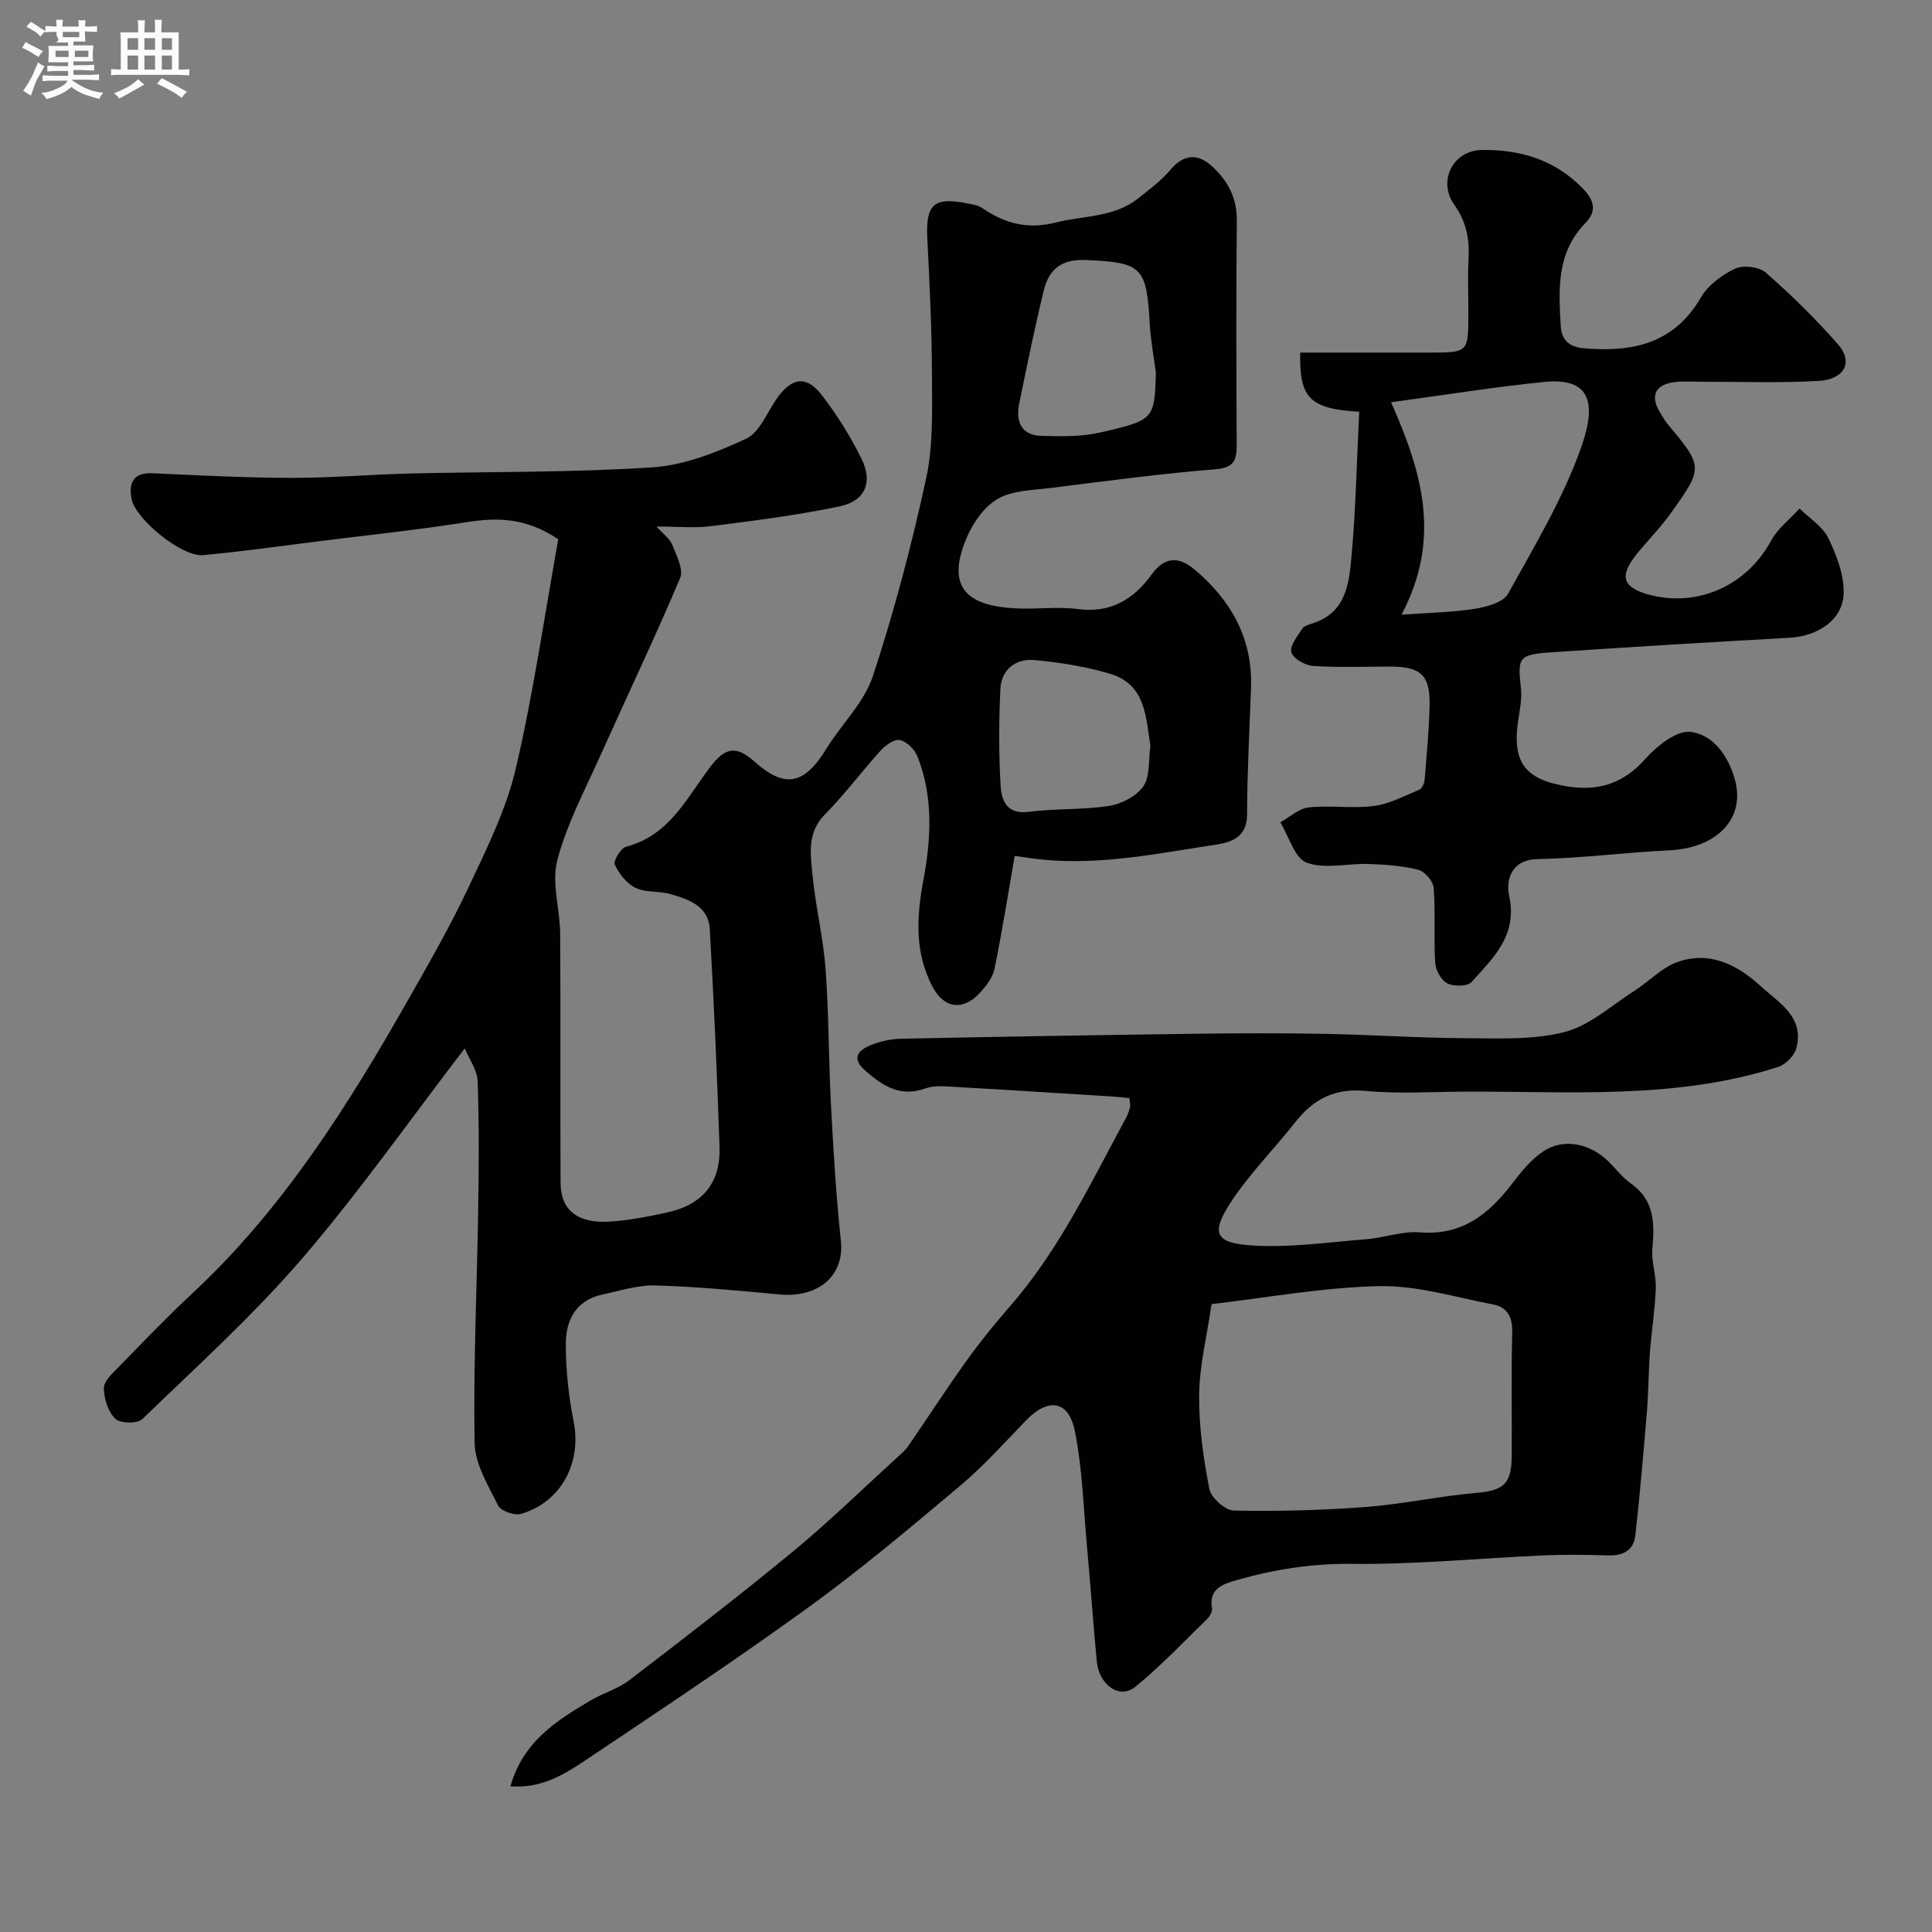 <svg enable-background="new 0 0 400 400" viewBox="0 0 400 400" xmlns="http://www.w3.org/2000/svg"><rect x="0" y="0" width="400" height="400" fill="#808080" stroke="none"/><path d="m6.8 9.5c.6.3 1.3.7 2.1 1.1-.4.4-.7.8-.9 1.2-.7-.4-1.3-.8-1.8-1.1s-1.1-.6-1.6-.8c.2-.4.5-.8.7-1.2.4.2.8.5 1.5.8zm.9 6.9c-.3.6-.5 1.1-.7 1.7s-.4 1.1-.6 1.7c-.6-.4-1.1-.7-1.6-1 .7-1 1.2-1.8 1.5-2.4.3-.5.6-1.1.8-1.7.3-.6.5-1.2.8-1.8.3.3.8.6 1.3.8-.7 1.3-1.2 2.2-1.5 2.7zm.1-11c.4.3 1 .7 1.7 1.1-.5.2-.8.6-1.1 1.1-.5-.6-1-1-1.4-1.2s-.9-.6-1.5-.8c.2-.4.5-.7.9-1.1.5.3.9.6 1.4.9zm10.5 13.1c1 .4 2 .6 3.1.7-.4.4-.7.8-.8 1.3-.9-.2-1.9-.6-3-.9-1-.4-2-.9-2.8-1.6-.5.4-1.1.9-1.9 1.3s-1.9.9-3.3 1.2c-.1-.3-.5-.8-1.1-1.3 1 0 2.1-.3 3.2-.8 1.2-.5 1.9-1 2.3-1.7h-3.2c-.4 0-1 0-2 .1v-1.2c1 0 1.7.1 2 .1h3.3v-1h-2.3c-.2 0-.9 0-2 .1v-1.2c1.2 0 1.9.1 2 .1h2.3v-.8h-4.1c0-.7.1-1.2.1-1.6 0-.5 0-1.1-.1-1.8h4.1v-.7h-2.5c1-.6.1-1.1.1-1.6v-.6h-.5c-.4 0-1 0-1.8.1v-1.3c1.2 0 1.9.1 2.1.1h.2c0-.3 0-.8-.1-1.4h1.4c0 .6-.1 1-.1 1.4h3.4c0-.4 0-.8-.1-1.3h1.5c0 .4-.1.9-.1 1.3.7 0 1.5 0 2.5-.1v1.2c-1 0-1.8-.1-2.5-.1v.6c0 .3 0 .8.1 1.5h-2.5v.8h4.1c0 .7-.1 1.3-.1 1.8s0 1 .1 1.5h-4.1v.8h1.4c.8 0 1.8 0 2.9-.1v1.2c-1 0-1.9-.1-2.8-.1h-1.5v1h3.2c.3 0 1 0 2.1-.1v1.2c-1.1 0-1.8-.1-2.1-.1h-3.4l-.1.1c1.4 1 2.4 1.5 3.4 1.9zm-4.1-6.7v-1.3h-2.7v1.3zm2.2-4.1v-1.1h-3.4v1.1zm1.9 4.1v-1.3h-2.8v1.3z" fill="#fcfafa"/><path d="m37 6.7v2.3 5.4c1 0 1.8 0 2.2-.1v1.3c-.6 0-1.5-.1-2.5-.1h-11.9c-.7 0-1.3 0-1.8.1v-1.3c.5 0 1.1.1 2 .1v-5.2c0-1 0-1.8-.1-2.5h3.7c0-1.3 0-2.1-.1-2.5h1.5c0 .4-.1 1.3-.1 2.5h2.2c0-1.2 0-2.1-.1-2.6h1.5c0 .4-.1 1.3-.1 2.6zm-12.3 13.7c-.3-.4-.7-.8-1.1-1.1 1.1-.4 2.1-.9 2.9-1.3.8-.5 1.5-1 2.1-1.6.4.4.9.8 1.3 1.1-2.5 1.4-4.2 2.4-5.2 2.9zm3.9-10.1v-2.4h-2.2v2.4zm0 4.1v-2.9h-2.2v2.9zm3.5-4.1v-2.4h-2.2v2.4zm0 4.1v-2.9h-2.2v2.9zm.4 2.9 1-1.1c.6.3 1.4.7 2.5 1.3s2 1.1 2.7 1.5c-.4.4-.8.8-1.1 1.3-.8-.8-2.5-1.7-5.1-3zm3.1-7v-2.4h-2.1v2.4zm0 4.1v-2.9h-2.1v2.9z" fill="#fcfafa"/><g fill="#010100"><path d="m210.08 177.21c-1.41 8.06-2.62 15.79-4.19 23.44-.37 1.78-1.74 3.52-3.03 4.92-3.5 3.8-7.43 3.21-9.78-1.26-3.71-7.06-3.35-14.31-1.92-21.97 1.61-8.57 2.12-17.38-1.24-25.79-.57-1.42-2.2-3.03-3.6-3.33-1.15-.24-2.99 1.07-3.99 2.18-3.93 4.31-7.41 9.05-11.51 13.18-3.78 3.8-3.01 8.27-2.6 12.59.62 6.49 2.22 12.9 2.7 19.4.7 9.41.63 18.87 1.13 28.29.5 9.38 1.05 18.76 2.05 28.1.75 6.98-4.49 11.82-12.77 11.04-8.52-.8-17.05-1.61-25.59-1.86-3.66-.11-7.38 1.11-11.03 1.88-5.42 1.15-7.55 5.28-7.56 10.12-.02 5.38.56 10.85 1.61 16.14 1.69 8.53-2.5 16.67-10.87 19.15-1.36.4-4.19-.59-4.75-1.72-2.07-4.15-4.81-8.61-4.88-13-.27-16.09.49-32.2.74-48.3.14-8.85.21-17.72-.11-26.56-.08-2.3-1.74-4.55-2.67-6.8-11.47 14.95-21.91 29.84-33.71 43.56-10.17 11.81-21.83 22.36-33.07 33.22-1.01.97-4.55.89-5.57-.1-1.5-1.45-2.35-4.15-2.37-6.32-.01-1.44 1.76-3.05 3-4.32 5.05-5.18 10.06-10.41 15.35-15.34 18.74-17.45 32.17-38.79 44.68-60.79 4.4-7.74 8.84-15.5 12.62-23.55 3.71-7.9 7.69-15.92 9.65-24.33 3.68-15.81 5.99-31.93 8.78-47.43-6.74-4.53-12.66-4.53-18.98-3.54-10.02 1.58-20.12 2.64-30.19 3.9-8.13 1.02-16.24 2.18-24.39 2.93-4.29.4-14.01-7.42-14.8-11.7-.59-3.17.32-5.45 4.36-5.26 9.6.45 19.2.93 28.8.96 8.1.02 16.2-.7 24.3-.9 16.8-.41 33.63-.18 50.38-1.28 6.61-.43 13.31-3.1 19.42-5.93 2.79-1.29 4.31-5.41 6.33-8.29 3.07-4.38 6.1-4.91 9.3-.78 3.18 4.1 5.97 8.6 8.27 13.25 2.4 4.86.73 8.74-4.58 9.84-8.78 1.83-17.71 2.96-26.61 4.09-3.4.43-6.91.07-11.27.07 1.48 1.66 2.78 2.55 3.26 3.77.87 2.22 2.39 5.11 1.64 6.88-5.17 12.25-10.91 24.25-16.34 36.38-3.24 7.25-7.05 14.38-9.08 21.98-1.26 4.73.55 10.22.58 15.37.11 17.2-.01 34.39.08 51.59.03 5.54 3.52 8.35 10.1 7.94 4.04-.25 8.07-1.04 12.03-1.91 7.28-1.59 11.03-6.14 10.78-13.56-.5-15.04-1.17-30.08-2.02-45.11-.27-4.76-4.37-6.15-8.18-7.24-2.34-.67-5.08-.26-7.18-1.28-1.83-.88-3.42-2.91-4.3-4.8-.36-.77 1.24-3.44 2.34-3.72 8.93-2.3 12.52-10.07 17.4-16.49 3.12-4.11 5.38-4.51 9.16-1.14 6.29 5.62 10.31 4.83 14.86-2.59 3.14-5.11 7.85-9.6 9.67-15.09 4.42-13.41 8.03-27.14 11.03-40.95 1.49-6.85 1.22-14.16 1.2-21.26-.03-9.46-.47-18.93-.96-28.38-.41-7.96 1.89-8.74 9.97-6.94.62.14 1.22.49 1.75.85 4.54 3.04 9.28 4.19 14.81 2.77 5.8-1.48 12.15-1.01 17.17-5.04 2.3-1.84 4.73-3.63 6.6-5.85 2.65-3.13 5.52-3.63 8.64-.77 3.29 3.01 5.19 6.54 5.14 11.26-.16 15.33-.1 30.66-.03 46 .01 3.13-.11 5.13-4.33 5.47-11.43.92-22.8 2.46-34.18 3.88-3.71.46-7.84.49-10.92 2.23-2.8 1.59-5.13 4.94-6.45 8.03-4.82 11.26 1.31 14.18 10.02 14.66 4.32.24 8.72-.41 12.98.15 6.81.9 11.58-2.05 15.27-7.15 2.85-3.95 5.83-3.64 9.02-.93 7.5 6.37 11.93 14.26 11.56 24.4-.32 8.75-.79 17.51-.82 26.26-.01 4.57-3.15 5.69-6.3 6.17-11.87 1.79-23.71 4.3-35.84 3.14-2.11-.2-4.2-.55-5.97-.78zm29.24-99.96c-.44-3.41-1.09-6.82-1.28-10.25-.64-11.87-1.74-12.64-13.15-13.16-5.24-.24-7.72 1.97-8.79 6.32-1.89 7.73-3.47 15.53-5.07 23.33-.77 3.75.34 6.66 4.67 6.76 4.01.09 8.16.19 12.03-.69 11.28-2.57 11.27-2.8 11.59-12.31zm-1.14 77.19c-.95-5.89-.91-12.7-8.32-14.93-5.07-1.52-10.42-2.36-15.7-2.85-3.86-.36-6.84 1.95-7.04 5.98-.33 6.64-.34 13.32.04 19.95.18 3.05 1.2 6.08 5.8 5.49 5.54-.71 11.22-.38 16.72-1.24 2.56-.4 5.64-2.02 7.05-4.07 1.4-2.06 1.01-5.35 1.45-8.33z"/><path d="m105.68 369.83c2.6-9.22 9.52-13.59 16.58-17.76 2.61-1.54 5.69-2.41 8.06-4.22 11.4-8.74 22.8-17.51 33.88-26.65 7.5-6.19 14.48-13.02 21.69-19.58.74-.67 1.54-1.33 2.09-2.14 4.07-5.92 7.98-11.97 12.17-17.81 2.77-3.86 5.77-7.57 8.9-11.15 10.23-11.69 16.79-25.63 24.1-39.11.38-.7.64-1.48.82-2.26.1-.46-.07-.98-.14-1.81-1.22-.11-2.48-.25-3.73-.33-10.7-.67-21.4-1.36-32.1-1.96-2.14-.12-4.5-.4-6.42.3-5.21 1.88-8.83-.55-12.43-3.68-2.96-2.57-1.47-4.24 1.16-5.3 1.93-.78 4.11-1.26 6.19-1.31 20.26-.42 40.53-.76 60.79-1.03 9.03-.12 18.06-.15 27.08.02 9.6.18 19.2.85 28.8.89 6.93.03 14.13.42 20.72-1.26 5.21-1.33 9.71-5.49 14.46-8.52 3.02-1.92 5.63-4.78 8.89-5.96 6.67-2.42 12.49.56 17.29 4.97 3.72 3.42 9.14 6.38 7.37 12.88-.42 1.55-2.23 3.36-3.78 3.86-21.03 6.75-42.77 5.04-64.35 5.1-7.03.02-14.12.51-21.09-.15-6.38-.6-10.75 1.71-14.49 6.46-4.36 5.54-9.41 10.6-13.27 16.45-4.27 6.48-3.44 8.57 4.16 9.08 7.86.53 15.85-.66 23.76-1.28 3.74-.29 7.5-1.72 11.15-1.43 8.72.71 14.24-3.76 19.09-10.09 1.89-2.47 3.96-5.05 6.51-6.72 4.2-2.75 9.65-1.58 13.44 2.15 1.54 1.52 2.88 3.32 4.63 4.55 4.92 3.47 4.91 8.27 4.45 13.52-.24 2.68.81 5.46.7 8.18-.16 4.4-.87 8.78-1.2 13.18-.31 4.14-.3 8.31-.64 12.45-.7 8.5-1.45 17.01-2.38 25.49-.34 3.07-2.47 4.27-5.55 4.18-4.5-.13-9-.2-13.5 0-13.2.58-26.4 1.9-39.58 1.75-8.27-.09-16.09 1.13-23.86 3.35-2.65.76-5.9 1.65-5.17 5.83.12.66-.43 1.66-.97 2.19-4.9 4.77-9.61 9.78-14.9 14.08-3.27 2.66-7.51-.33-7.99-5.32-.76-8.02-1.32-16.05-2.05-24.07-.71-7.84-.94-15.78-2.46-23.46-1.29-6.48-5.51-7.07-10.12-2.31-4.45 4.6-8.75 9.41-13.63 13.52-10.29 8.65-20.59 17.34-31.47 25.22-15.32 11.09-31.09 21.56-46.81 32.09-4.26 2.82-8.83 5.41-14.85 4.93zm145.16-99.83c-1 6.84-2.51 12.81-2.57 18.8-.07 6.5.87 13.09 2.12 19.49.35 1.82 3.28 4.42 5.07 4.46 9.08.18 18.2-.06 27.26-.74 7.65-.58 15.22-2.25 22.87-2.92 5.67-.5 7.35-1.75 7.4-7.69.06-8.49-.14-16.99.1-25.48.09-3.2-.98-5.27-3.95-5.84-7.83-1.5-15.74-3.96-23.57-3.8-11.72.25-23.39 2.41-34.73 3.72z"/><path d="m281.41 85.25c-10.25-.6-12.41-2.82-12.22-12.25h26.72c8.08 0 8.09-.02 8.1-8.09 0-3.83-.16-7.67.04-11.5.21-4.07-.51-7.58-2.98-11.06-3.49-4.93-.18-11.23 5.74-11.3 7.96-.1 15.1 2 20.92 8 2.53 2.61 2.78 4.8.48 7.16-6 6.16-5.51 13.82-5.07 21.39.14 2.46 1.47 4.24 4.79 4.52 10.08.83 18.61-.92 24.22-10.53 1.49-2.55 4.36-4.69 7.08-5.97 1.68-.79 4.98-.39 6.37.83 5.29 4.65 10.38 9.61 15 14.92 3.13 3.59 1.29 7.18-4.06 7.49-8 .47-16.05.16-24.08.18-1.67 0-3.34-.11-5 0-4.83.32-6.1 2.87-3.48 6.84.36.54.65 1.14 1.06 1.64 7.63 9.15 7.69 9.19.87 18.75-2.1 2.94-4.67 5.53-6.96 8.34-3.8 4.67-3.05 7.06 2.57 8.54 10.12 2.65 20.2-2.02 25.15-11.18 1.38-2.55 3.91-4.47 5.91-6.69 2.05 2.03 4.8 3.73 5.98 6.18 1.72 3.58 3.33 7.76 3.14 11.59-.28 5.39-5.43 8.67-11.18 8.99-16.47.92-32.94 1.9-49.4 3.02-6.75.46-6.95 1.06-6.22 7.5.25 2.23-.3 4.57-.61 6.84-.88 6.34.08 10.89 7.18 12.77 7.28 1.93 13.6 1.2 19.06-4.93 2.43-2.73 6.6-6.1 9.53-5.71 4.56.6 7.73 4.8 9.14 9.91 2.19 7.95-3.59 14.15-13.68 14.62-9.03.42-18.04 1.63-27.07 1.8-5.78.11-6.66 4.57-6 7.59 1.8 8.22-3.29 12.84-7.76 17.85-.83.94-3.68.98-5.02.31-1.27-.64-2.44-2.73-2.53-4.26-.32-5.16.08-10.36-.31-15.51-.1-1.38-1.83-3.41-3.17-3.75-3.32-.85-6.84-1.09-10.29-1.21-4.32-.15-9.04 1.12-12.83-.27-2.5-.92-3.68-5.45-5.46-8.36 1.96-1.08 3.84-2.87 5.89-3.09 4.45-.47 9.04.28 13.46-.29 3.23-.42 6.33-2.08 9.41-3.37.57-.24 1.05-1.31 1.11-2.04.42-5.1.91-10.2 1.03-15.31.15-6.38-1.77-8.14-8.2-8.14-5.33 0-10.68.22-15.99-.14-1.62-.11-4.09-1.55-4.43-2.84-.35-1.35 1.27-3.32 2.27-4.87.38-.59 1.38-.85 2.15-1.1 7.08-2.28 7.56-8.55 8.07-14.29.86-9.69 1.06-19.44 1.56-29.52zm6.59-1.97c6.4 14.39 10.53 28.2 2.16 43.99 6.04-.44 10.7-.5 15.25-1.24 2.44-.39 5.84-1.32 6.82-3.11 5.51-9.94 11.47-19.84 15.2-30.49 3.36-9.6 1.37-14.23-7.64-13.36-10.2 1.01-20.35 2.67-31.79 4.21z"/></g></svg>